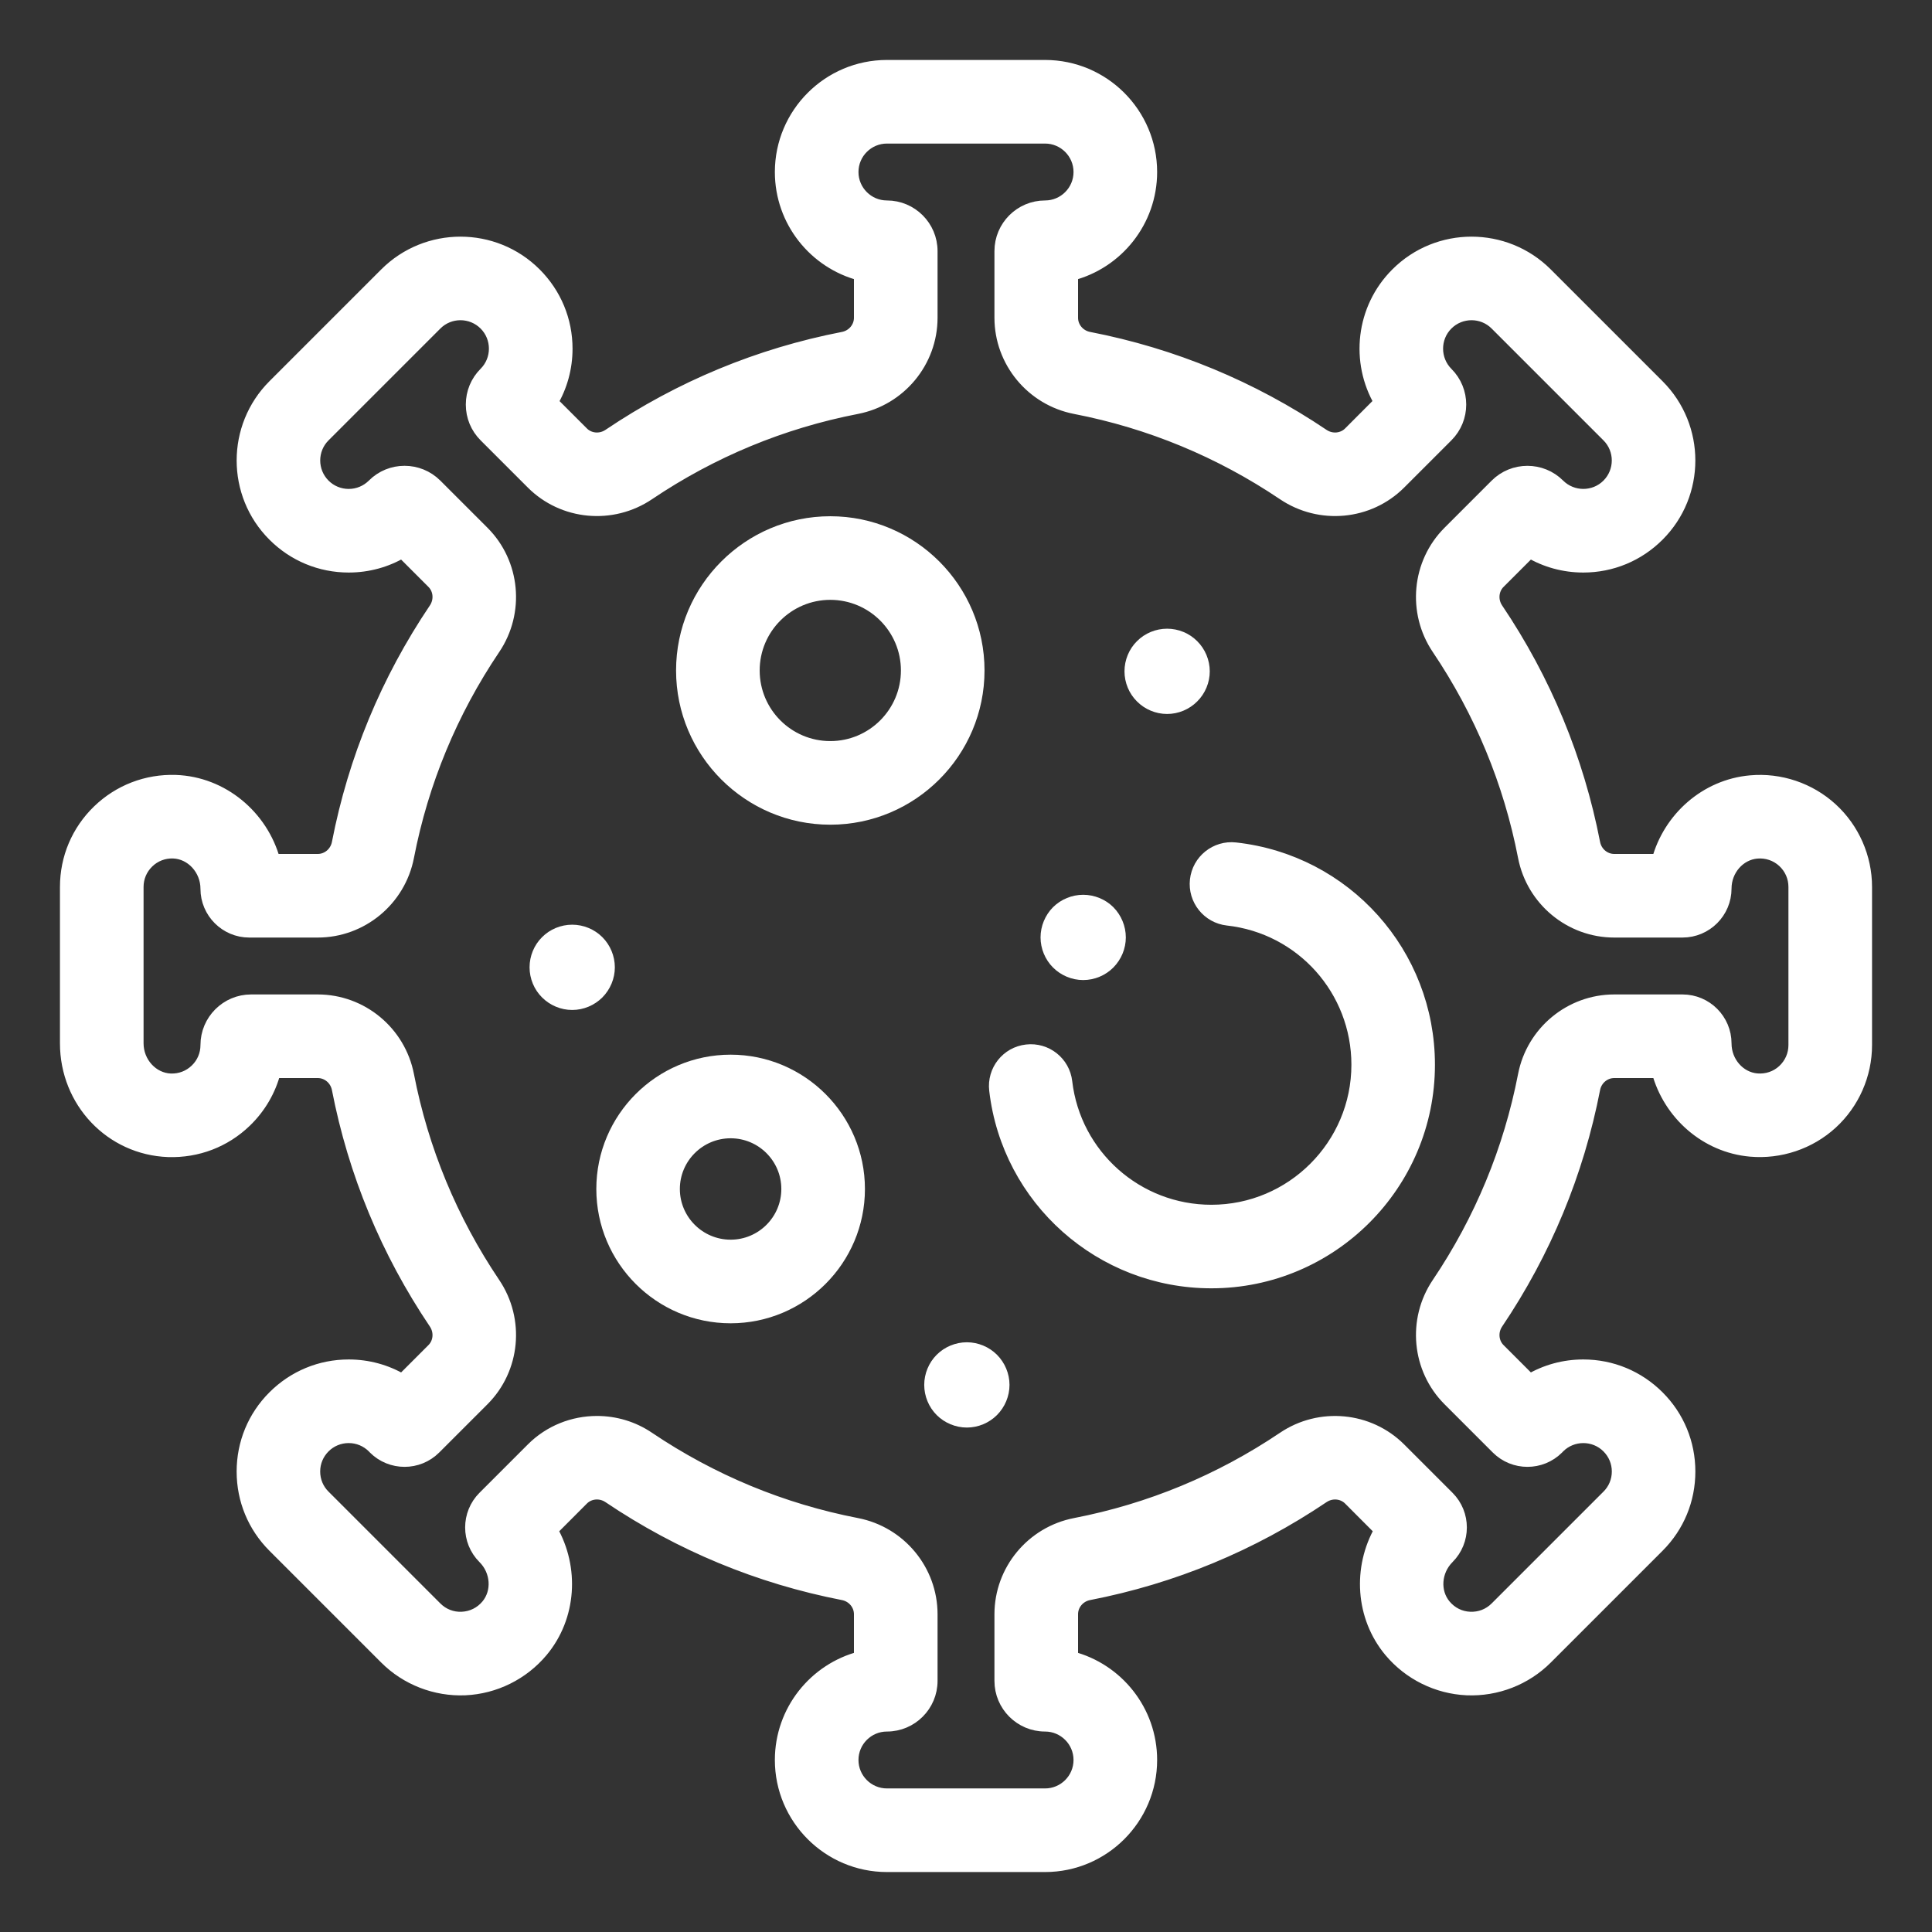 <?xml version="1.0" encoding="UTF-8"?>
<svg width="29px" height="29px" viewBox="0 0 29 29" version="1.1" xmlns="http://www.w3.org/2000/svg" xmlns:xlink="http://www.w3.org/1999/xlink">
    <rect x="0" y="0" width="29" height="29" fill="#333333" stroke="none"/>
    <title>virus</title>
    <g id="Page-1" stroke="none" stroke-width="1" fill="none" fill-rule="evenodd">
        <g id="Custom-Preset" transform="translate(-321, -60)" fill="#FFFFFF" fill-rule="nonzero" stroke="#FFFFFF" stroke-width="0.2">
            <g id="virus" transform="translate(322, 61)">
                <path d="M14.687,27 L12.313,27 C11.441,27 10.731,26.29 10.731,25.418 C10.731,24.682 11.236,24.062 11.918,23.886 L11.918,23.23 C11.918,23.08 11.809,22.95 11.659,22.92 C10.396,22.675 9.213,22.185 8.143,21.464 C8.015,21.378 7.845,21.392 7.739,21.498 L7.271,21.967 C7.597,22.535 7.556,23.267 7.127,23.78 C6.841,24.121 6.424,24.327 5.982,24.347 C5.54,24.366 5.106,24.198 4.793,23.885 L3.115,22.207 C2.816,21.908 2.652,21.511 2.652,21.088 C2.652,20.666 2.816,20.268 3.115,19.97 C3.414,19.671 3.811,19.506 4.234,19.506 C4.521,19.506 4.797,19.582 5.038,19.725 L5.502,19.261 C5.608,19.155 5.622,18.985 5.536,18.857 C4.815,17.787 4.325,16.604 4.08,15.341 C4.05,15.191 3.92,15.082 3.77,15.082 L3.115,15.082 C3.043,15.362 2.895,15.618 2.681,15.825 C2.369,16.126 1.959,16.282 1.525,16.268 C0.67,16.237 0,15.532 0,14.661 L0,12.313 C0,11.881 0.171,11.477 0.482,11.176 C0.793,10.876 1.204,10.718 1.636,10.732 C2.335,10.756 2.927,11.257 3.107,11.918 L3.77,11.918 C3.92,11.918 4.05,11.809 4.08,11.659 C4.325,10.396 4.815,9.213 5.536,8.143 C5.622,8.015 5.608,7.845 5.502,7.739 L5.038,7.275 C4.797,7.418 4.521,7.494 4.234,7.494 C3.811,7.494 3.414,7.329 3.115,7.03 C2.498,6.414 2.498,5.41 3.115,4.793 L4.793,3.115 C5.41,2.498 6.414,2.498 7.03,3.115 C7.329,3.414 7.494,3.811 7.494,4.234 C7.494,4.521 7.418,4.797 7.275,5.038 L7.739,5.502 C7.845,5.608 8.015,5.622 8.143,5.536 C9.213,4.815 10.396,4.325 11.659,4.08 C11.809,4.05 11.918,3.92 11.918,3.77 L11.918,3.114 C11.236,2.938 10.731,2.318 10.731,1.582 C10.731,0.71 11.441,0 12.313,0 L14.687,0 C15.559,0 16.269,0.71 16.269,1.582 C16.269,2.318 15.764,2.938 15.082,3.114 L15.082,3.77 C15.082,3.92 15.191,4.05 15.341,4.08 C16.604,4.325 17.787,4.815 18.857,5.536 C18.985,5.622 19.155,5.608 19.261,5.502 L19.725,5.037 C19.368,4.431 19.449,3.635 19.97,3.115 C20.586,2.498 21.59,2.498 22.207,3.115 L23.885,4.793 C24.502,5.41 24.502,6.414 23.885,7.03 C23.586,7.329 23.189,7.494 22.766,7.494 C22.479,7.494 22.203,7.418 21.962,7.275 L21.498,7.739 C21.392,7.845 21.378,8.015 21.464,8.143 C22.185,9.213 22.675,10.396 22.92,11.659 C22.95,11.809 23.08,11.918 23.23,11.918 L23.892,11.918 C24.063,11.285 24.61,10.797 25.276,10.738 L25.276,10.738 C25.719,10.698 26.16,10.848 26.486,11.146 C26.813,11.445 27,11.871 27,12.313 L27,14.687 C27,15.129 26.813,15.555 26.486,15.854 C26.16,16.152 25.718,16.301 25.276,16.262 C24.61,16.203 24.063,15.715 23.892,15.082 L23.23,15.082 C23.08,15.082 22.95,15.191 22.92,15.341 C22.675,16.604 22.185,17.787 21.464,18.857 C21.378,18.985 21.392,19.155 21.498,19.261 L21.962,19.725 C22.203,19.582 22.479,19.506 22.766,19.506 C23.189,19.506 23.586,19.671 23.885,19.97 C24.184,20.268 24.348,20.666 24.348,21.088 C24.348,21.511 24.184,21.908 23.885,22.207 L22.207,23.885 C21.894,24.198 21.461,24.366 21.018,24.347 C20.576,24.327 20.159,24.121 19.873,23.78 C19.444,23.267 19.403,22.535 19.729,21.967 L19.261,21.498 C19.155,21.392 18.985,21.378 18.857,21.464 C17.787,22.185 16.604,22.675 15.341,22.92 C15.191,22.95 15.082,23.08 15.082,23.23 L15.082,23.886 C15.764,24.062 16.269,24.682 16.269,25.418 C16.269,26.29 15.559,27 14.687,27 Z M7.961,20.354 C8.228,20.354 8.498,20.431 8.732,20.59 C9.684,21.231 10.736,21.667 11.86,21.885 C12.505,22.01 12.973,22.576 12.973,23.23 L12.973,24.231 C12.973,24.595 12.677,24.891 12.313,24.891 C12.023,24.891 11.786,25.127 11.786,25.418 C11.786,25.709 12.023,25.945 12.313,25.945 L14.687,25.945 C14.977,25.945 15.214,25.709 15.214,25.418 C15.214,25.127 14.977,24.891 14.687,24.891 C14.323,24.891 14.027,24.595 14.027,24.231 L14.027,23.23 C14.027,22.576 14.495,22.01 15.14,21.885 C16.264,21.667 17.316,21.231 18.268,20.59 C18.813,20.222 19.545,20.291 20.007,20.753 L20.732,21.478 C20.98,21.726 20.98,22.129 20.732,22.377 C20.531,22.578 20.509,22.896 20.682,23.103 C20.779,23.219 20.915,23.287 21.065,23.293 C21.215,23.299 21.355,23.245 21.461,23.139 L23.139,21.461 C23.239,21.362 23.294,21.229 23.294,21.088 C23.294,20.947 23.239,20.815 23.139,20.715 C22.934,20.51 22.599,20.51 22.393,20.715 L22.377,20.732 C22.129,20.98 21.726,20.98 21.478,20.732 L20.753,20.007 C20.291,19.545 20.222,18.813 20.59,18.268 C21.231,17.316 21.667,16.264 21.885,15.14 C22.01,14.495 22.576,14.027 23.23,14.027 L24.255,14.027 C24.606,14.027 24.891,14.312 24.891,14.663 C24.891,14.947 25.101,15.188 25.369,15.212 C25.519,15.225 25.664,15.177 25.774,15.076 C25.884,14.974 25.945,14.836 25.945,14.687 L25.945,12.313 C25.945,12.164 25.884,12.026 25.774,11.924 C25.663,11.823 25.519,11.775 25.369,11.788 C25.101,11.812 24.891,12.053 24.891,12.337 C24.891,12.688 24.606,12.973 24.255,12.973 L23.23,12.973 C22.576,12.973 22.01,12.505 21.885,11.86 C21.667,10.736 21.231,9.684 20.59,8.732 C20.222,8.187 20.291,7.455 20.753,6.993 L21.461,6.285 C21.718,6.028 22.136,6.028 22.393,6.285 C22.599,6.49 22.934,6.49 23.139,6.285 C23.345,6.079 23.345,5.744 23.139,5.539 L21.461,3.861 C21.256,3.655 20.921,3.655 20.715,3.861 C20.51,4.066 20.51,4.401 20.715,4.607 C20.973,4.864 20.973,5.282 20.715,5.539 L20.007,6.247 C19.545,6.71 18.813,6.778 18.268,6.41 C17.316,5.769 16.264,5.333 15.14,5.115 C14.495,4.99 14.027,4.424 14.027,3.77 L14.027,2.769 C14.027,2.405 14.323,2.109 14.687,2.109 C14.977,2.109 15.214,1.873 15.214,1.582 C15.214,1.291 14.977,1.055 14.687,1.055 L12.313,1.055 C12.023,1.055 11.786,1.291 11.786,1.582 C11.786,1.873 12.023,2.109 12.313,2.109 C12.677,2.109 12.973,2.405 12.973,2.769 L12.973,3.77 C12.973,4.424 12.505,4.99 11.86,5.115 C10.736,5.333 9.684,5.769 8.732,6.41 C8.187,6.778 7.455,6.71 6.993,6.247 L6.285,5.539 C6.16,5.414 6.092,5.249 6.092,5.073 C6.092,4.896 6.16,4.731 6.285,4.606 C6.49,4.401 6.49,4.066 6.285,3.861 C6.079,3.655 5.744,3.655 5.539,3.861 L3.861,5.539 C3.655,5.744 3.655,6.079 3.861,6.285 C3.96,6.384 4.093,6.439 4.234,6.439 C4.375,6.439 4.507,6.384 4.607,6.285 C4.863,6.027 5.282,6.028 5.539,6.285 L6.247,6.993 C6.709,7.455 6.778,8.187 6.41,8.732 C5.769,9.684 5.333,10.736 5.115,11.86 C4.99,12.505 4.424,12.973 3.77,12.973 L2.741,12.973 C2.393,12.973 2.109,12.689 2.109,12.341 C2.109,12.045 1.881,11.796 1.601,11.786 C1.456,11.781 1.319,11.834 1.216,11.934 C1.112,12.035 1.055,12.169 1.055,12.313 L1.055,14.661 C1.055,14.956 1.282,15.204 1.562,15.214 C1.708,15.219 1.844,15.166 1.948,15.066 C2.052,14.966 2.109,14.831 2.109,14.687 C2.109,14.323 2.405,14.027 2.769,14.027 L3.77,14.027 C4.424,14.027 4.99,14.495 5.115,15.14 C5.333,16.264 5.769,17.316 6.41,18.268 C6.778,18.813 6.709,19.545 6.247,20.007 L5.522,20.732 C5.274,20.98 4.871,20.98 4.623,20.732 L4.607,20.715 C4.507,20.616 4.375,20.561 4.234,20.561 C4.093,20.561 3.96,20.616 3.861,20.715 C3.761,20.815 3.706,20.947 3.706,21.088 C3.706,21.229 3.761,21.362 3.861,21.461 L5.539,23.139 C5.645,23.245 5.786,23.3 5.935,23.293 C6.085,23.286 6.221,23.219 6.318,23.103 C6.491,22.896 6.469,22.577 6.268,22.377 C6.02,22.129 6.02,21.726 6.268,21.478 L6.993,20.753 C7.256,20.489 7.607,20.354 7.961,20.354 L7.961,20.354 Z" id="XMLID_898_"></path>
                <path d="M11.463,11.279 C10.242,11.279 9.248,10.285 9.248,9.064 C9.248,7.843 10.242,6.849 11.463,6.849 C12.684,6.849 13.678,7.843 13.678,9.064 C13.678,10.285 12.684,11.279 11.463,11.279 L11.463,11.279 Z M11.463,7.904 C10.823,7.904 10.303,8.424 10.303,9.064 C10.303,9.704 10.823,10.224 11.463,10.224 C12.103,10.224 12.623,9.704 12.623,9.064 C12.623,8.424 12.103,7.904 11.463,7.904 Z" id="XMLID_895_"></path>
                <path d="M9.967,18.763 C8.91,18.763 8.051,17.904 8.051,16.847 C8.051,15.791 8.91,14.931 9.967,14.931 C11.023,14.931 11.883,15.791 11.883,16.847 C11.883,17.904 11.023,18.763 9.967,18.763 L9.967,18.763 Z M9.967,15.986 C9.492,15.986 9.105,16.372 9.105,16.847 C9.105,17.322 9.492,17.708 9.967,17.708 C10.442,17.708 10.828,17.322 10.828,16.847 C10.828,16.372 10.442,15.986 9.967,15.986 L9.967,15.986 Z" id="XMLID_892_"></path>
                <path d="M17.183,18.238 C15.53,18.238 14.139,17.002 13.948,15.363 C13.914,15.073 14.121,14.811 14.411,14.778 C14.7,14.744 14.962,14.951 14.995,15.24 C15.125,16.348 16.065,17.184 17.183,17.184 C18.397,17.184 19.385,16.196 19.385,14.982 C19.385,13.857 18.543,12.916 17.427,12.793 C17.138,12.761 16.929,12.5 16.961,12.211 C16.993,11.921 17.254,11.713 17.543,11.745 C19.194,11.927 20.439,13.318 20.439,14.982 C20.439,16.777 18.978,18.238 17.183,18.238 L17.183,18.238 Z" id="XMLID_891_"></path>
                <path d="M16.519,9.617 C16.376,9.617 16.237,9.559 16.137,9.458 C16.036,9.358 15.979,9.219 15.979,9.077 C15.979,8.934 16.036,8.795 16.137,8.695 C16.237,8.594 16.376,8.537 16.519,8.537 C16.661,8.537 16.8,8.594 16.9,8.695 C17.001,8.795 17.059,8.935 17.059,9.077 C17.059,9.219 17.001,9.358 16.9,9.458 C16.8,9.559 16.661,9.617 16.519,9.617 Z" id="XMLID_890_"></path>
                <path d="M13.513,20.328 C13.371,20.328 13.231,20.27 13.131,20.17 C13.03,20.069 12.973,19.93 12.973,19.788 C12.973,19.646 13.03,19.507 13.131,19.406 C13.231,19.306 13.37,19.248 13.513,19.248 C13.655,19.248 13.794,19.306 13.894,19.406 C13.995,19.507 14.053,19.646 14.053,19.788 C14.053,19.93 13.995,20.069 13.894,20.17 C13.794,20.27 13.655,20.328 13.513,20.328 Z" id="XMLID_889_"></path>
                <path d="M7.589,14.06 C7.446,14.06 7.308,14.002 7.207,13.901 C7.106,13.801 7.049,13.662 7.049,13.52 C7.049,13.377 7.106,13.238 7.207,13.138 C7.307,13.037 7.446,12.98 7.589,12.98 C7.731,12.98 7.87,13.037 7.971,13.138 C8.071,13.238 8.129,13.377 8.129,13.52 C8.129,13.662 8.071,13.8 7.971,13.901 C7.87,14.002 7.731,14.06 7.589,14.06 Z" id="XMLID_888_"></path>
                <path d="M15.259,13.611 C15.117,13.611 14.978,13.553 14.877,13.452 C14.777,13.352 14.719,13.213 14.719,13.071 C14.719,12.928 14.777,12.789 14.877,12.688 C14.978,12.588 15.117,12.531 15.259,12.531 C15.401,12.531 15.541,12.588 15.641,12.688 C15.741,12.789 15.799,12.928 15.799,13.071 C15.799,13.213 15.741,13.351 15.641,13.452 C15.541,13.553 15.401,13.611 15.259,13.611 Z" id="XMLID_887_"></path>
            </g>
        </g>
    </g>
</svg>